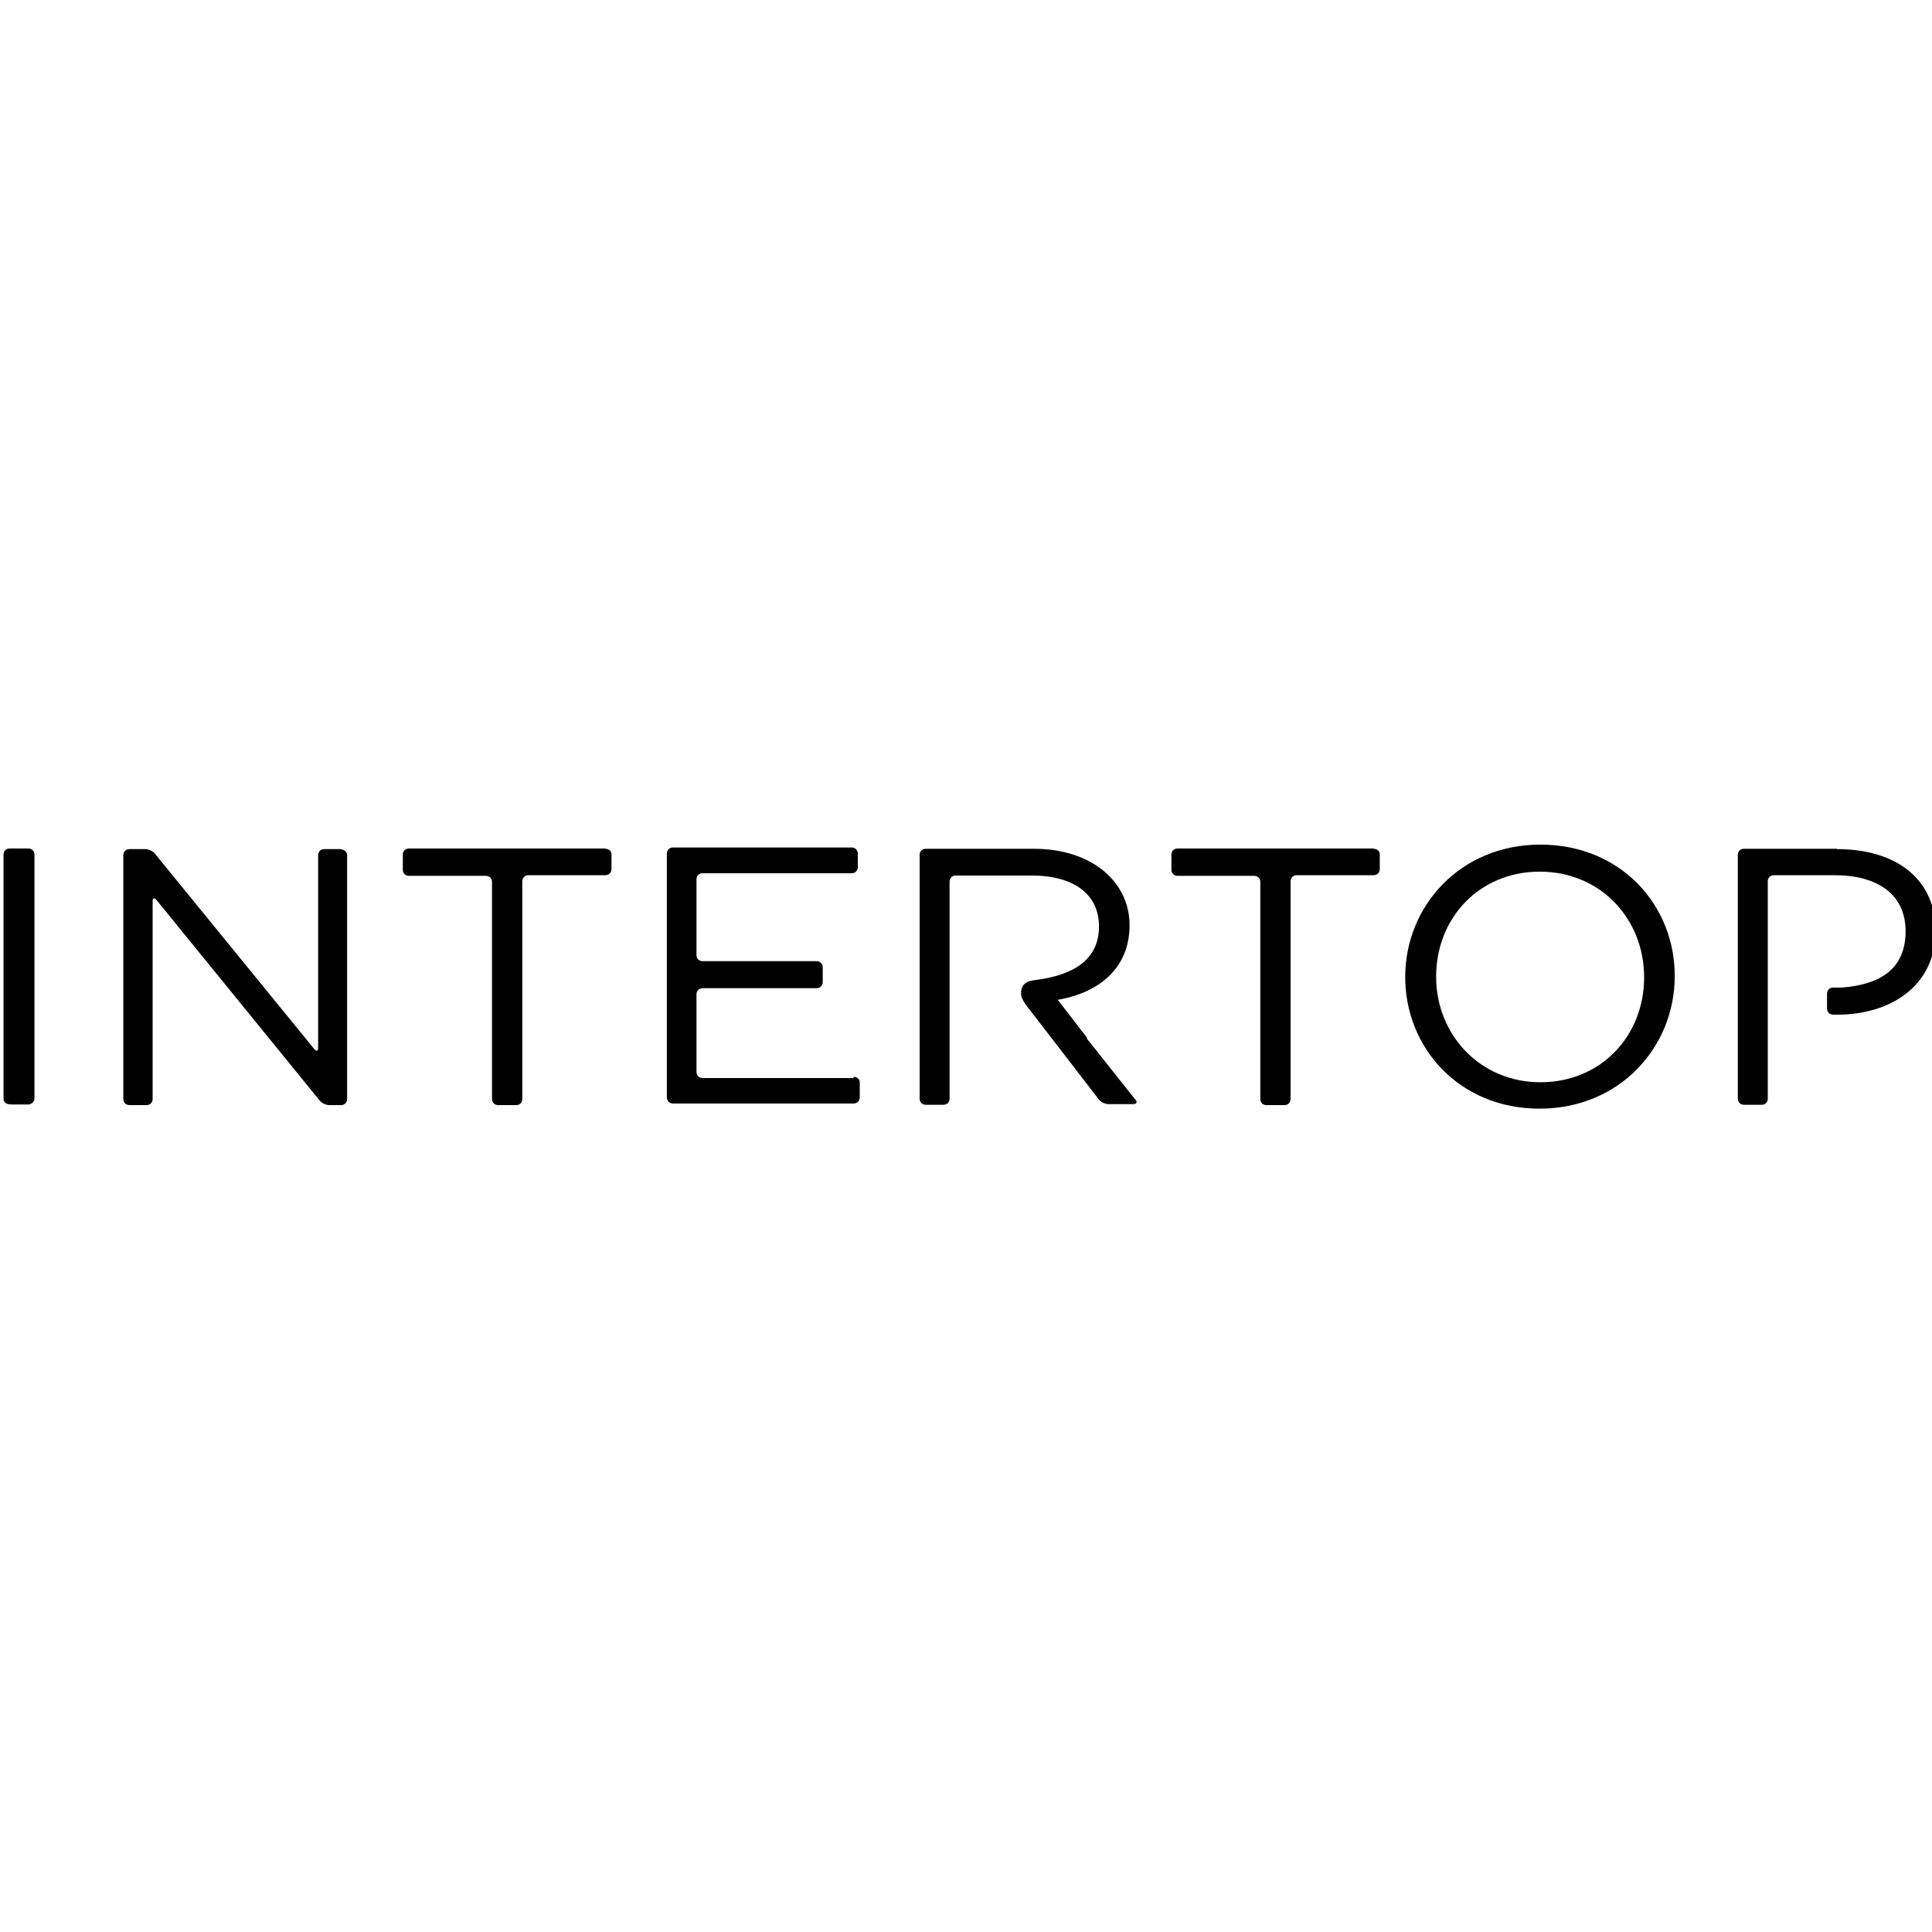 <?xml version="1.0" encoding="UTF-8"?>
<svg id="_Слой_1" data-name="Слой_1" xmlns="http://www.w3.org/2000/svg" version="1.1" viewBox="0 0 600 600">
  <!-- Generator: Adobe Illustrator 29.1.0, SVG Export Plug-In . SVG Version: 2.1.0 Build 142)  -->
  <defs>
    <style>
      .st0 {
        fill: #010101;
      }
    </style>
  </defs>
  <path class="st0" d="M106,263.7h-5.3c-1.1,0-1.9.8-1.9,1.9v59.8c0,1.1-.5,1.2-1.2.4l-49.5-60.7c-.6-.8-2-1.4-3-1.4h-4.9c-1.1,0-1.9.8-1.9,1.9v75.7c0,1.1.8,1.9,1.9,1.9h5.3c1.1,0,1.9-.8,1.9-1.9v-61.4c0-1.1.5-1.2,1.2-.4l50.7,62.3c.6.8,2,1.4,3,1.4h3.6c1.1,0,1.9-.8,1.9-1.9v-75.7c0-.9-.8-1.8-1.9-1.8Z"/>
  <path class="st0" d="M187.8,263.5h-60.8c-1.1,0-1.9.8-1.9,1.9v4.7c0,1.1.8,1.9,1.9,1.9h23.9c1.1,0,1.9.8,1.9,1.9v67.4c0,1.1.8,1.9,1.9,1.9h5.6c1.1,0,1.9-.8,1.9-1.9v-67.6c0-1.1.8-1.9,1.9-1.9h23.9c1.1,0,1.9-.8,1.9-1.9v-4.7c0-.8-.8-1.6-1.9-1.6Z"/>
  <path class="st0" d="M265.1,334.8h-46.9c-1.1,0-1.9-.8-1.9-1.9v-24.1c0-1.1.8-1.9,1.9-1.9h35.4c1.1,0,1.9-.8,1.9-1.9v-4.6c0-1.1-.8-1.9-1.9-1.9h-35.4c-1.1,0-1.9-.8-1.9-1.9v-23.5c0-1.1.8-1.9,1.9-1.9h46.3c1.1,0,1.9-.8,1.9-1.9v-4.2c0-1.1-.8-1.9-1.9-1.9h-55.5c-1.1,0-1.9.8-1.9,1.9v75.7c0,1.1.8,1.9,1.9,1.9h56.1c1.1,0,1.9-.8,1.9-1.9v-4.6c.1-.9-.8-1.8-1.9-1.8Z"/>
  <path class="st0" d="M426.5,263.5h-60.8c-1.1,0-1.9.8-1.9,1.9v4.7c0,1.1.8,1.9,1.9,1.9h23.8c1.1,0,1.9.8,1.9,1.9v67.4c0,1.1.8,1.9,1.9,1.9h5.6c1.1,0,1.9-.8,1.9-1.9v-67.6c0-1.1.8-1.9,1.9-1.9h23.9c1.1,0,1.9-.8,1.9-1.9v-4.7c0-.8-.8-1.6-1.9-1.6Z"/>
  <path class="st0" d="M478.4,262.3c-25,0-42,19.2-42,41.1s16.7,40.9,41.7,40.9,42-19.2,42-41.1c.1-22-16.7-40.9-41.7-40.9ZM478.4,336.1c-18.7,0-32.4-14.7-32.4-32.8s13.3-32.6,32.2-32.6,32.4,14.7,32.4,32.8-13.3,32.6-32.2,32.6Z"/>
  <path class="st0" d="M337.6,322.3l-9.1-11.8c12.9-2.2,22.3-9.9,22.3-23.2s-11.6-23.7-29.7-23.7h-33.6c-1.1,0-1.9.8-1.9,1.9v75.7c0,1.1.8,1.9,1.9,1.9h5.5c1.1,0,1.9-.8,1.9-1.9v-67.4c0-1.1.8-1.9,1.9-1.9h23.5c13.2,0,21,5.8,21,15.8s-7.4,15-19.3,16.6c-1.3.2-5,.2-4.9,4.3,0,1.4,1.2,3,1.2,3,.5.8,1.1,1.5,1.4,1.9l6.8,8.8,14.8,19.2c.6.8,2,1.4,3,1.4h7.6c1.1,0,1.4-.7.7-1.4l-15.1-19Z"/>
  <path class="st0" d="M570.5,263.6h-28.9c-1.1,0-1.9.8-1.9,1.9v75.7c0,1.1.8,1.9,1.9,1.9h5.5c1.1,0,1.9-.8,1.9-1.9v-67.5c0-1.1.8-1.9,1.9-1.9h18.8c13.2,0,22.1,5.8,22.1,17.4s-7.7,16.6-19.9,17.5h-2.6c-1.1,0-1.9.8-1.9,1.9v4.6c0,1.1.8,1.9,1.9,1.9h2.8c16.3-.6,29-9.8,29-25.9.1-16-12-25.5-30.6-25.5Z"/>
  <path class="st0" d="M10.7,265.4c0-1.1-.8-1.9-2-1.9H3c-1.1,0-1.9.8-1.9,1.9v75.7c0,1.6,1.2,1.9,2.7,1.9h4.9c1.1,0,2-.8,2-1.9v-75.7Z"/>
</svg>